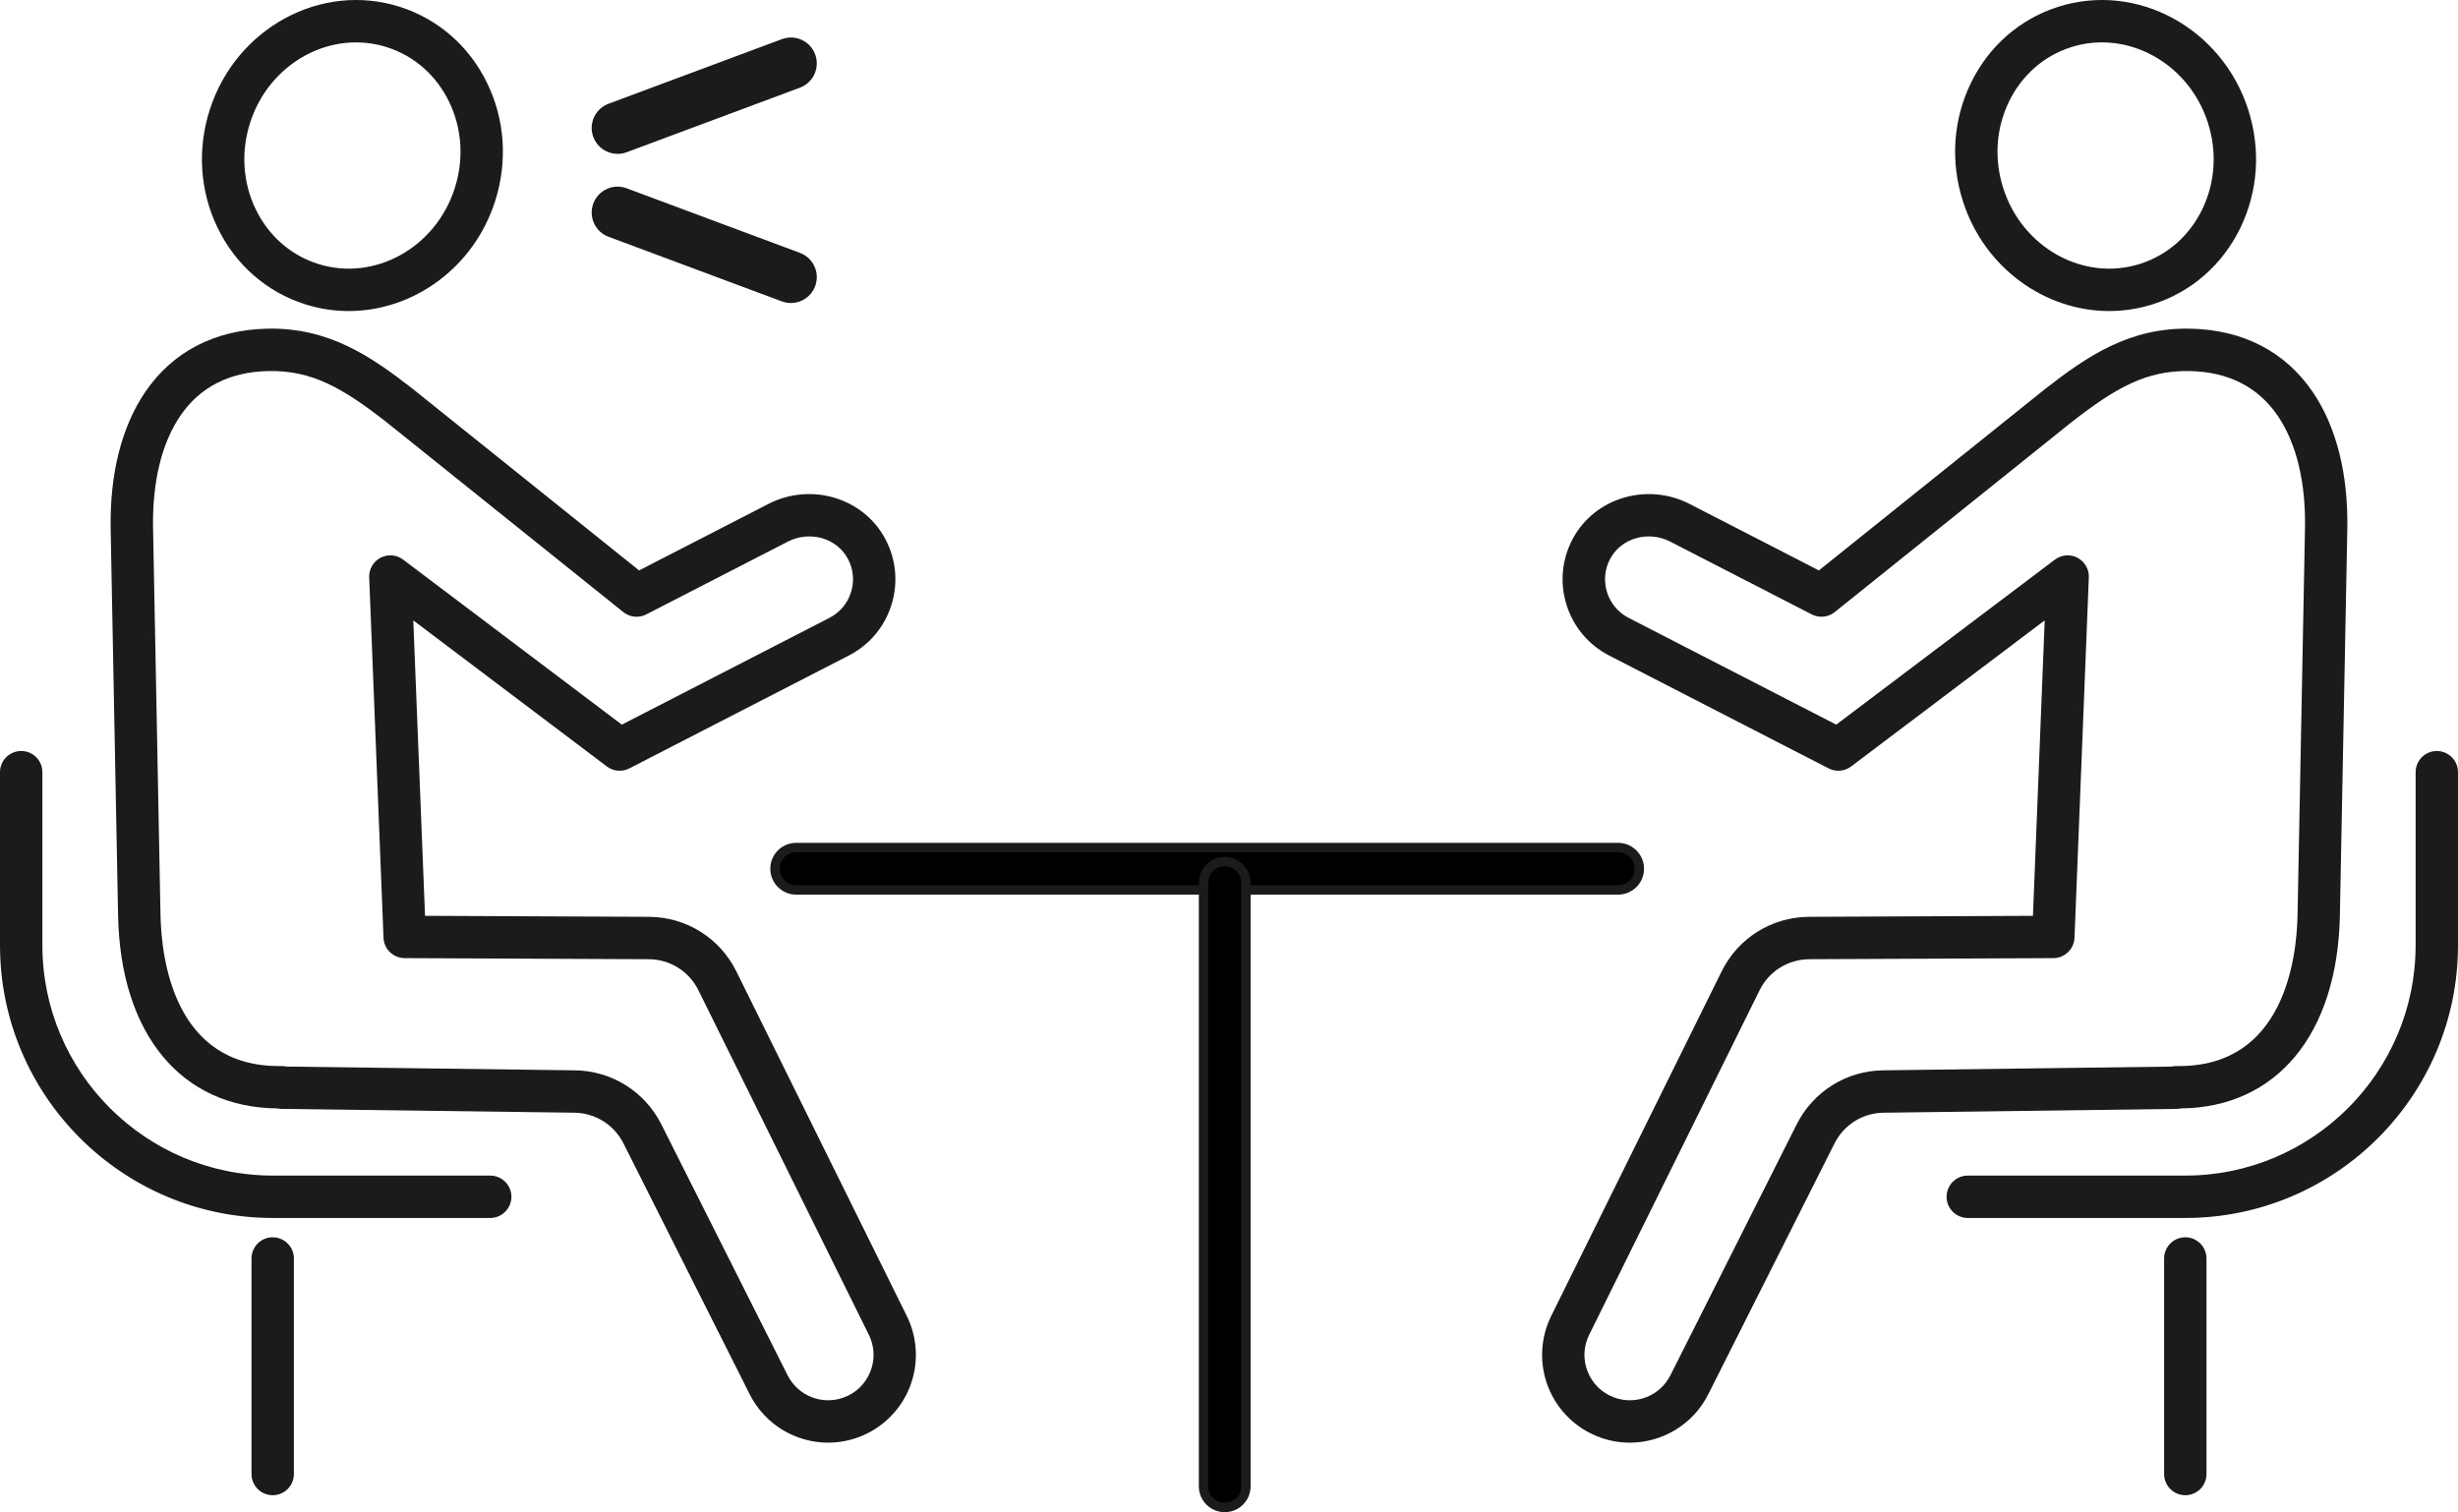<?xml version="1.0" encoding="UTF-8"?>
<svg id="_レイヤー_2" data-name="レイヤー 2" xmlns="http://www.w3.org/2000/svg" width="261.638" height="160.979" viewBox="0 0 261.638 160.979">
  <defs>
    <style>
      .cls-1 {
        fill: #000;
      }

      .cls-1, .cls-2 {
        stroke: #1b1b1b;
        stroke-miterlimit: 10;
      }

      .cls-2, .cls-3 {
        fill: #1b1b1b;
      }

      .cls-3 {
        stroke-width: 0px;
      }
    </style>
  </defs>
  <g id="_レイヤー_2-2" data-name="レイヤー 2">
    <g>
      <g>
        <path class="cls-3" d="M173.484,153.578c-1.061,0-2.138-.182-3.186-.563-2.495-.907-4.492-2.839-5.48-5.302-.988-2.463-.88-5.241.296-7.62l18.14-36.677c1.765-3.569,5.335-5.797,9.316-5.815l23.824-.107,1.25-31.451-20.607,15.552c-.691.522-1.621.601-2.391.205l-23.359-12.014c-2.197-1.13-3.811-3.052-4.545-5.411-.733-2.359-.492-4.858.678-7.036,2.34-4.356,7.915-6.012,12.424-3.693l13.763,7.079,24.09-19.322c4.44-3.461,8.948-6.554,15.443-6.414,5.586.107,10.088,2.429,13.019,6.715,2.531,3.702,3.81,8.768,3.696,14.65l-.789,41.083c-.243,12.635-6.714,20.462-16.93,20.56-.146.031-.295.049-.447.051l-31.192.405c-2.223.029-4.225,1.281-5.224,3.267l-13.443,26.715c-1.626,3.232-4.907,5.144-8.349,5.144ZM220.089,59.118c.358,0,.716.085,1.045.257.772.404,1.243,1.217,1.208,2.088l-1.525,38.367c-.048,1.206-1.037,2.161-2.244,2.166l-25.982.117c-2.262.01-4.29,1.276-5.293,3.304l-18.14,36.676c-.617,1.248-.672,2.648-.153,3.94.518,1.292,1.525,2.266,2.834,2.742,2.3.837,4.865-.183,5.965-2.369l13.443-26.715c1.759-3.496,5.283-5.699,9.196-5.75l30.696-.398c.178-.042.361-.064.549-.059.089.002.18.002.268.002,11.092.001,12.512-11.263,12.605-16.136l.789-41.083c.095-4.939-.912-9.094-2.91-12.017-2.102-3.073-5.258-4.672-9.381-4.751h0c-4.601-.075-7.838,1.764-12.559,5.443l-25.207,20.218c-.694.557-1.651.653-2.443.246l-15.064-7.748c-2.337-1.202-5.203-.388-6.387,1.816-.593,1.103-.715,2.368-.344,3.562.371,1.194,1.188,2.167,2.3,2.739l22.099,11.366,23.278-17.568c.399-.301.878-.455,1.359-.455Z"/>
        <path class="cls-3" d="M224.516,33.112c-6.846,0-13.304-4.584-15.579-11.698-1.346-4.208-1.045-8.67.846-12.565,1.909-3.931,5.205-6.814,9.282-8.118,8.376-2.679,17.459,2.241,20.25,10.967,1.346,4.208,1.045,8.67-.846,12.565-1.909,3.931-5.205,6.814-9.282,8.118-1.547.495-3.119.73-4.671.73ZM223.741,4.512c-1.098,0-2.209.166-3.302.516-2.89.924-5.233,2.981-6.598,5.792-1.382,2.847-1.598,6.121-.607,9.22,2.033,6.357,8.574,9.966,14.579,8.045,2.89-.924,5.233-2.981,6.598-5.792,1.382-2.847,1.598-6.121.607-9.22-1.663-5.199-6.342-8.561-11.277-8.561Z"/>
        <path class="cls-3" d="M232.611,129.659h-23.153c-1.246,0-2.256-1.01-2.256-2.256s1.01-2.256,2.256-2.256h23.153c13.518,0,24.516-10.998,24.516-24.516v-18.428c0-1.246,1.01-2.256,2.256-2.256s2.256,1.01,2.256,2.256v18.428c0,16.006-13.022,29.028-29.027,29.028Z"/>
        <path class="cls-3" d="M232.611,159.173c-1.246,0-2.256-1.01-2.256-2.256v-22.946c0-1.246,1.01-2.256,2.256-2.256s2.256,1.01,2.256,2.256v22.946c0,1.246-1.01,2.256-2.256,2.256Z"/>
      </g>
      <g>
        <path class="cls-3" d="M88.154,153.578c-3.443,0-6.723-1.912-8.349-5.144l-13.443-26.715c-.999-1.986-3.001-3.238-5.224-3.267l-31.192-.405c-.152-.002-.301-.019-.447-.051-10.218-.097-16.688-7.925-16.93-20.56l-.789-41.083c-.113-5.882,1.165-10.948,3.696-14.65,2.93-4.286,7.432-6.608,13.019-6.715h0c6.499-.132,11.003,2.954,15.419,6.395l24.115,19.341,13.763-7.079c4.511-2.32,10.084-.663,12.424,3.693,1.17,2.178,1.411,4.677.678,7.036-.734,2.36-2.348,4.281-4.545,5.411l-23.359,12.014c-.77.396-1.699.316-2.391-.205l-20.607-15.552,1.25,31.451,23.824.107c3.982.018,7.551,2.246,9.316,5.815l18.14,36.676c1.177,2.379,1.285,5.157.297,7.62-.988,2.463-2.986,4.396-5.48,5.302-1.048.381-2.125.563-3.186.563ZM30.501,113.543l30.696.398c3.913.051,7.437,2.254,9.196,5.75l13.443,26.715c1.1,2.186,3.665,3.207,5.965,2.369,1.309-.476,2.315-1.449,2.834-2.742.519-1.293.464-2.692-.153-3.94l-18.14-36.676c-1.003-2.028-3.031-3.294-5.293-3.304l-25.982-.117c-1.207-.005-2.196-.96-2.244-2.166l-1.525-38.367c-.035-.871.436-1.684,1.208-2.088.773-.405,1.709-.327,2.405.198l23.278,17.568,22.099-11.366c1.112-.572,1.929-1.545,2.3-2.739.371-1.194.249-2.458-.344-3.562-1.184-2.204-4.049-3.018-6.387-1.816l-15.064,7.748c-.791.407-1.748.311-2.443-.246l-25.232-20.237c-4.696-3.659-7.926-5.508-12.534-5.423h0c-4.124.079-7.28,1.678-9.381,4.751-1.998,2.923-3.005,7.078-2.91,12.017l.789,41.083c.094,4.873,1.515,16.136,12.605,16.136.089,0,.178,0,.268-.002.189-.007.371.017.549.059ZM28.538,37.244h.005-.005Z"/>
        <path class="cls-3" d="M37.122,33.112c-1.552,0-3.123-.235-4.671-.73-4.076-1.304-7.373-4.187-9.282-8.118-1.891-3.895-2.191-8.357-.846-12.565C25.114,2.972,34.198-1.948,42.574.731c4.076,1.304,7.373,4.187,9.282,8.118,1.891,3.895,2.191,8.357.846,12.565-2.275,7.113-8.733,11.698-15.579,11.698ZM37.897,4.512c-4.935,0-9.614,3.361-11.277,8.561-.991,3.099-.775,6.373.607,9.22,1.365,2.81,3.708,4.868,6.598,5.792,6.006,1.92,12.546-1.688,14.579-8.045.991-3.098.775-6.373-.607-9.22-1.365-2.81-3.708-4.868-6.598-5.792-1.093-.349-2.204-.516-3.302-.516Z"/>
        <path class="cls-3" d="M52.18,129.659h-23.153c-16.006,0-29.027-13.022-29.027-29.028v-18.428c0-1.246,1.01-2.256,2.256-2.256s2.256,1.01,2.256,2.256v18.428c0,13.518,10.998,24.516,24.516,24.516h23.153c1.246,0,2.256,1.01,2.256,2.256s-1.01,2.256-2.256,2.256Z"/>
        <path class="cls-3" d="M29.027,159.173c-1.246,0-2.256-1.01-2.256-2.256v-22.946c0-1.246,1.01-2.256,2.256-2.256s2.256,1.01,2.256,2.256v22.946c0,1.246-1.01,2.256-2.256,2.256Z"/>
      </g>
      <path class="cls-1" d="M172.241,94.737h-87.492c-1.246,0-2.256-1.01-2.256-2.256s1.01-2.256,2.256-2.256h87.492c1.246,0,2.256,1.01,2.256,2.256s-1.01,2.256-2.256,2.256Z"/>
      <path class="cls-1" d="M130.365,160.479c-1.246,0-2.256-1.01-2.256-2.256v-64.247c0-1.246,1.01-2.256,2.256-2.256s2.256,1.01,2.256,2.256v64.247c0,1.246-1.01,2.256-2.256,2.256Z"/>
      <path class="cls-2" d="M65.737,15.882c-.915,0-1.775-.561-2.114-1.468-.435-1.167.159-2.466,1.326-2.901l18.45-6.877c1.167-.434,2.467.158,2.901,1.326.435,1.167-.159,2.466-1.326,2.901l-18.45,6.877c-.26.097-.526.142-.787.142Z"/>
      <path class="cls-2" d="M84.187,31.757c-.262,0-.528-.046-.787-.142l-18.45-6.877c-1.167-.435-1.761-1.734-1.326-2.901.435-1.168,1.734-1.761,2.901-1.326l18.45,6.877c1.167.435,1.761,1.734,1.326,2.901-.338.908-1.199,1.468-2.114,1.468Z"/>
    </g>
  </g>
</svg>